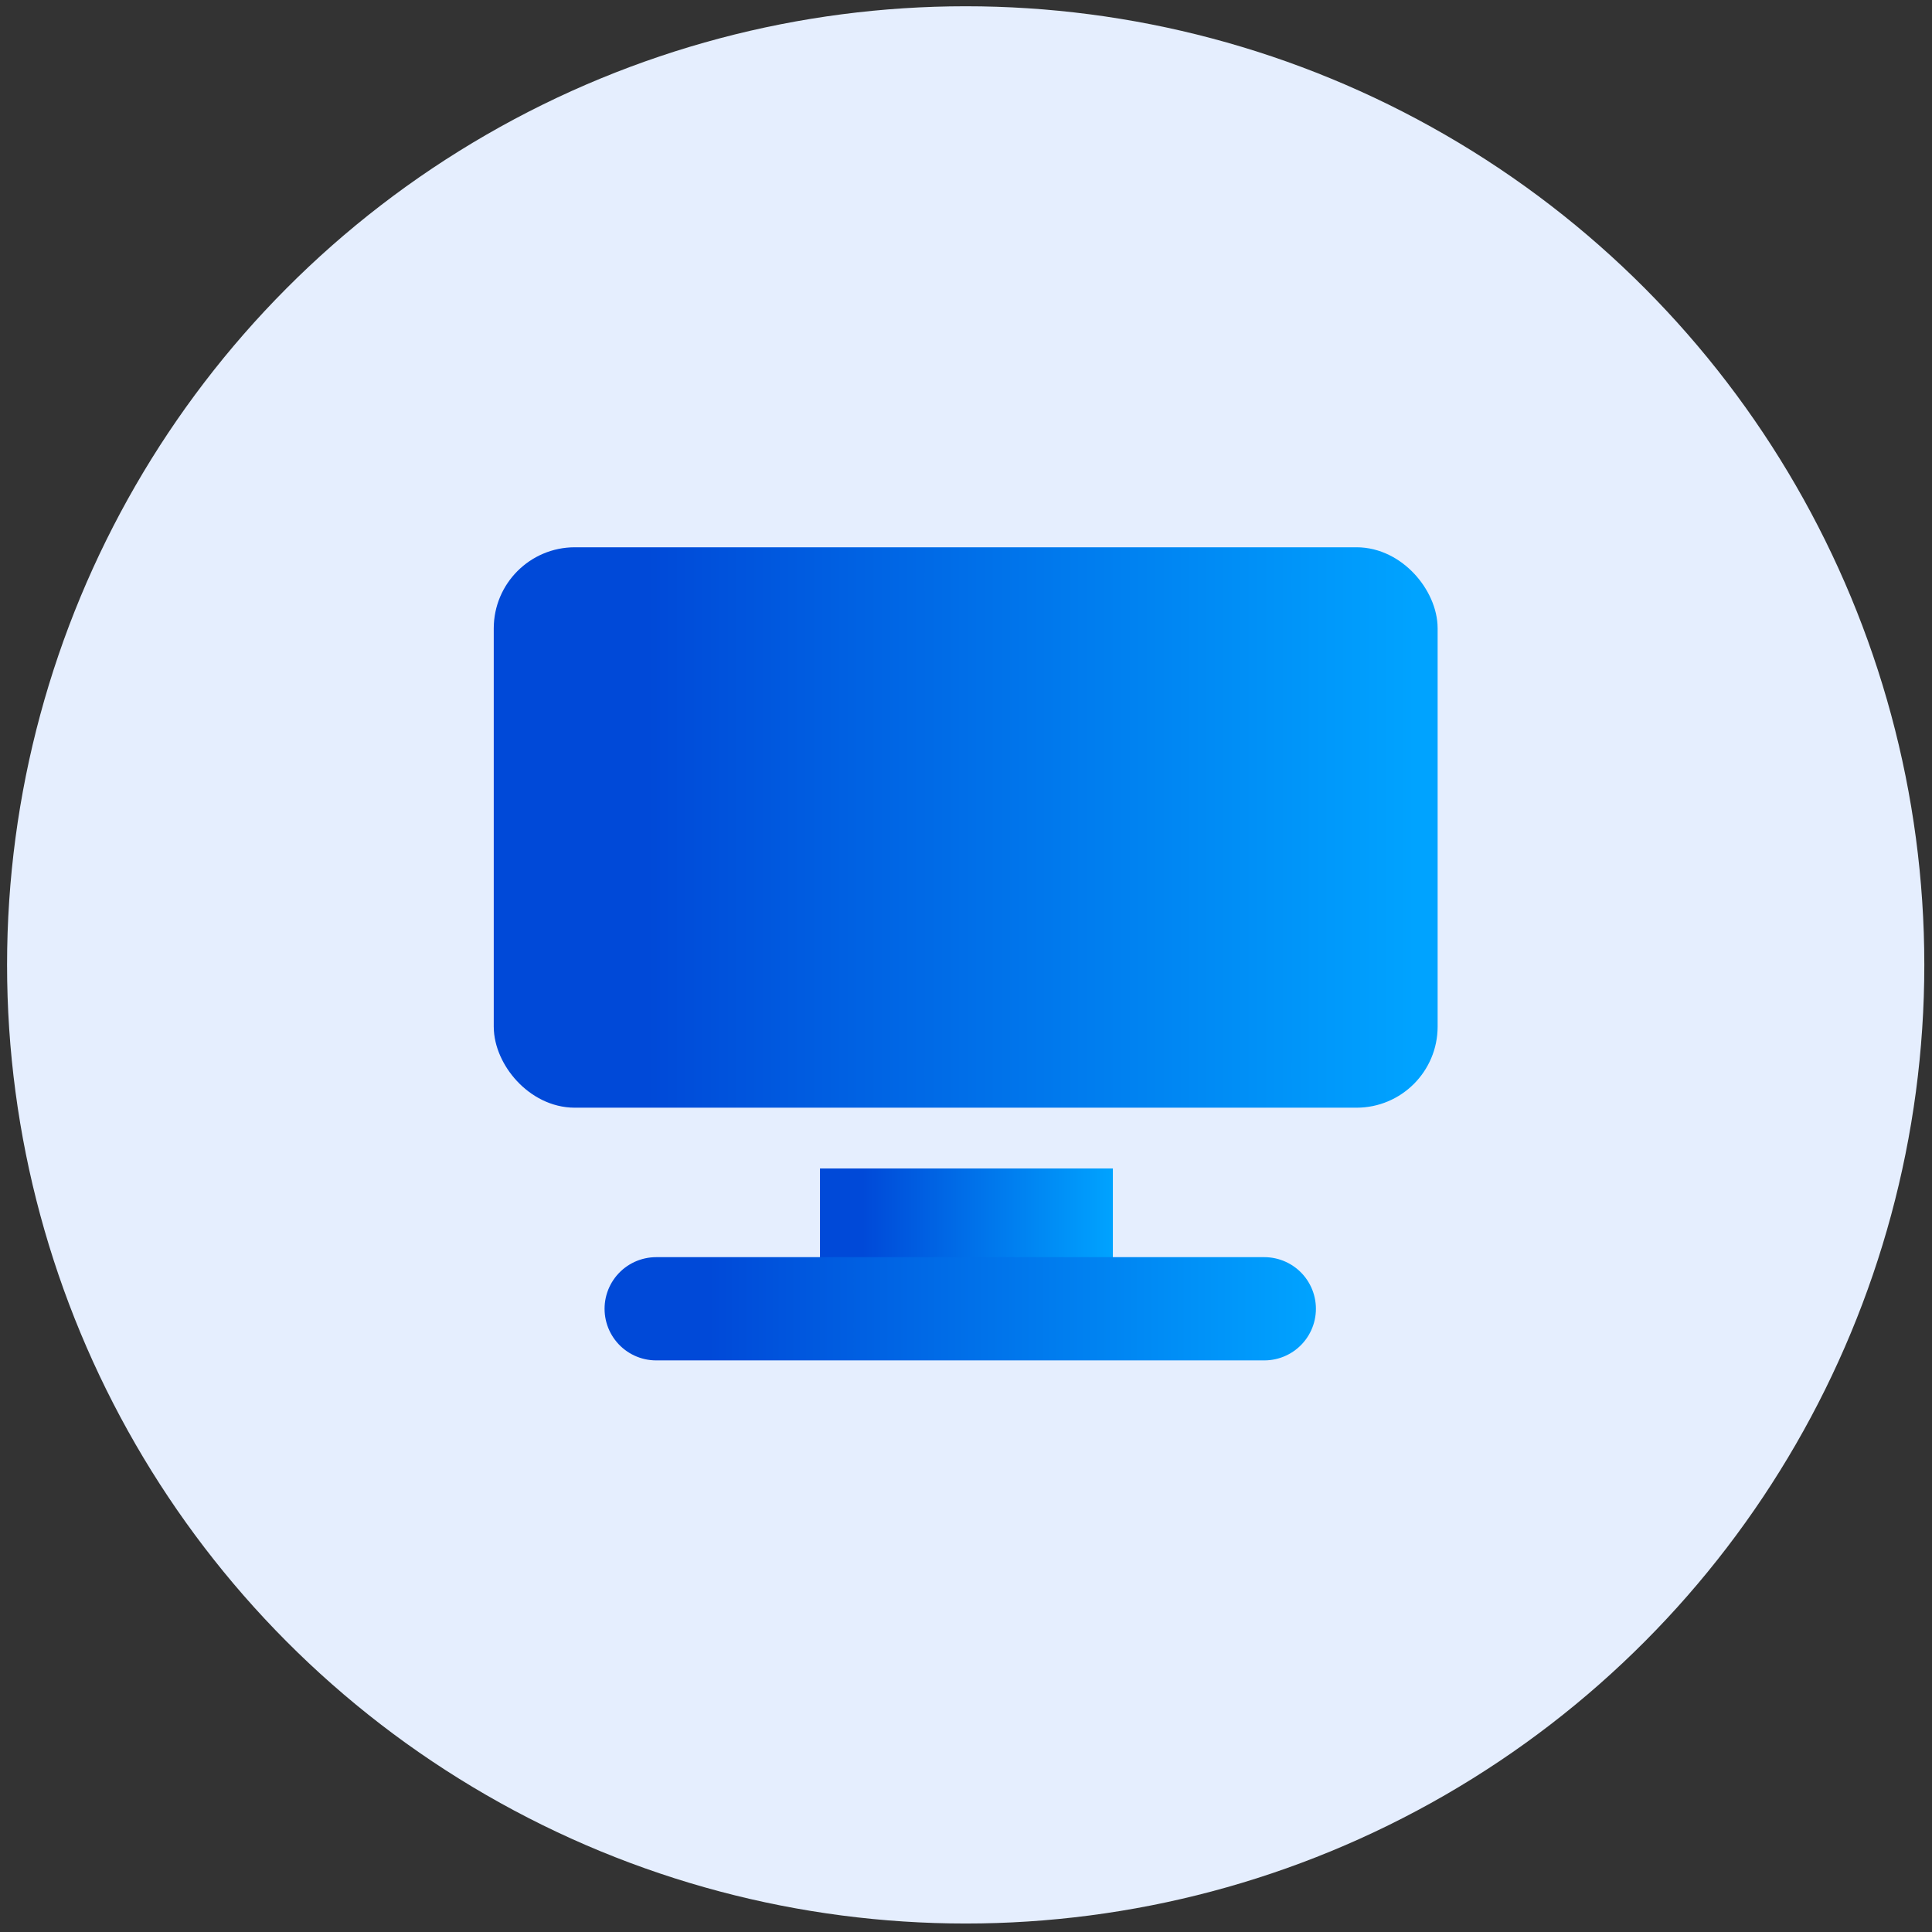 <svg width="131" height="131" viewBox="0 0 131 131" fill="none" xmlns="http://www.w3.org/2000/svg">
<rect x="0" y="0" width="131" height="131" fill="#333333" stroke="none"/>
<circle cx="65.479" cy="65.425" r="65" fill="#E5EEFE"/>
<rect x="34.979" y="38.608" width="61" height="35" rx="4" fill="url(#paint0_linear_397_2765)" stroke="url(#paint1_linear_397_2765)" stroke-width="3"/>
<line x1="59.099" y1="82.728" x2="71.959" y2="82.728" stroke="url(#paint2_linear_397_2765)" stroke-width="7" stroke-linecap="square"/>
<line x1="44.493" y1="88.742" x2="85.726" y2="88.742" stroke="url(#paint3_linear_397_2765)" stroke-width="7" stroke-linecap="round"/>
<defs>
<linearGradient id="paint0_linear_397_2765" x1="34.979" y1="38.608" x2="95.979" y2="38.608" gradientUnits="userSpaceOnUse">
<stop offset="0.146" stop-color="#0049D8"/>
<stop offset="1" stop-color="#00A3FF"/>
</linearGradient>
<linearGradient id="paint1_linear_397_2765" x1="34.979" y1="38.608" x2="95.979" y2="38.608" gradientUnits="userSpaceOnUse">
<stop offset="0.146" stop-color="#0049D8"/>
<stop offset="1" stop-color="#00A3FF"/>
</linearGradient>
<linearGradient id="paint2_linear_397_2765" x1="55.599" y1="86.228" x2="75.459" y2="86.228" gradientUnits="userSpaceOnUse">
<stop offset="0.146" stop-color="#0049D8"/>
<stop offset="1" stop-color="#00A3FF"/>
</linearGradient>
<linearGradient id="paint3_linear_397_2765" x1="40.993" y1="92.242" x2="89.226" y2="92.242" gradientUnits="userSpaceOnUse">
<stop offset="0.146" stop-color="#0049D8"/>
<stop offset="1" stop-color="#00A3FF"/>
</linearGradient>
</defs>
</svg>
